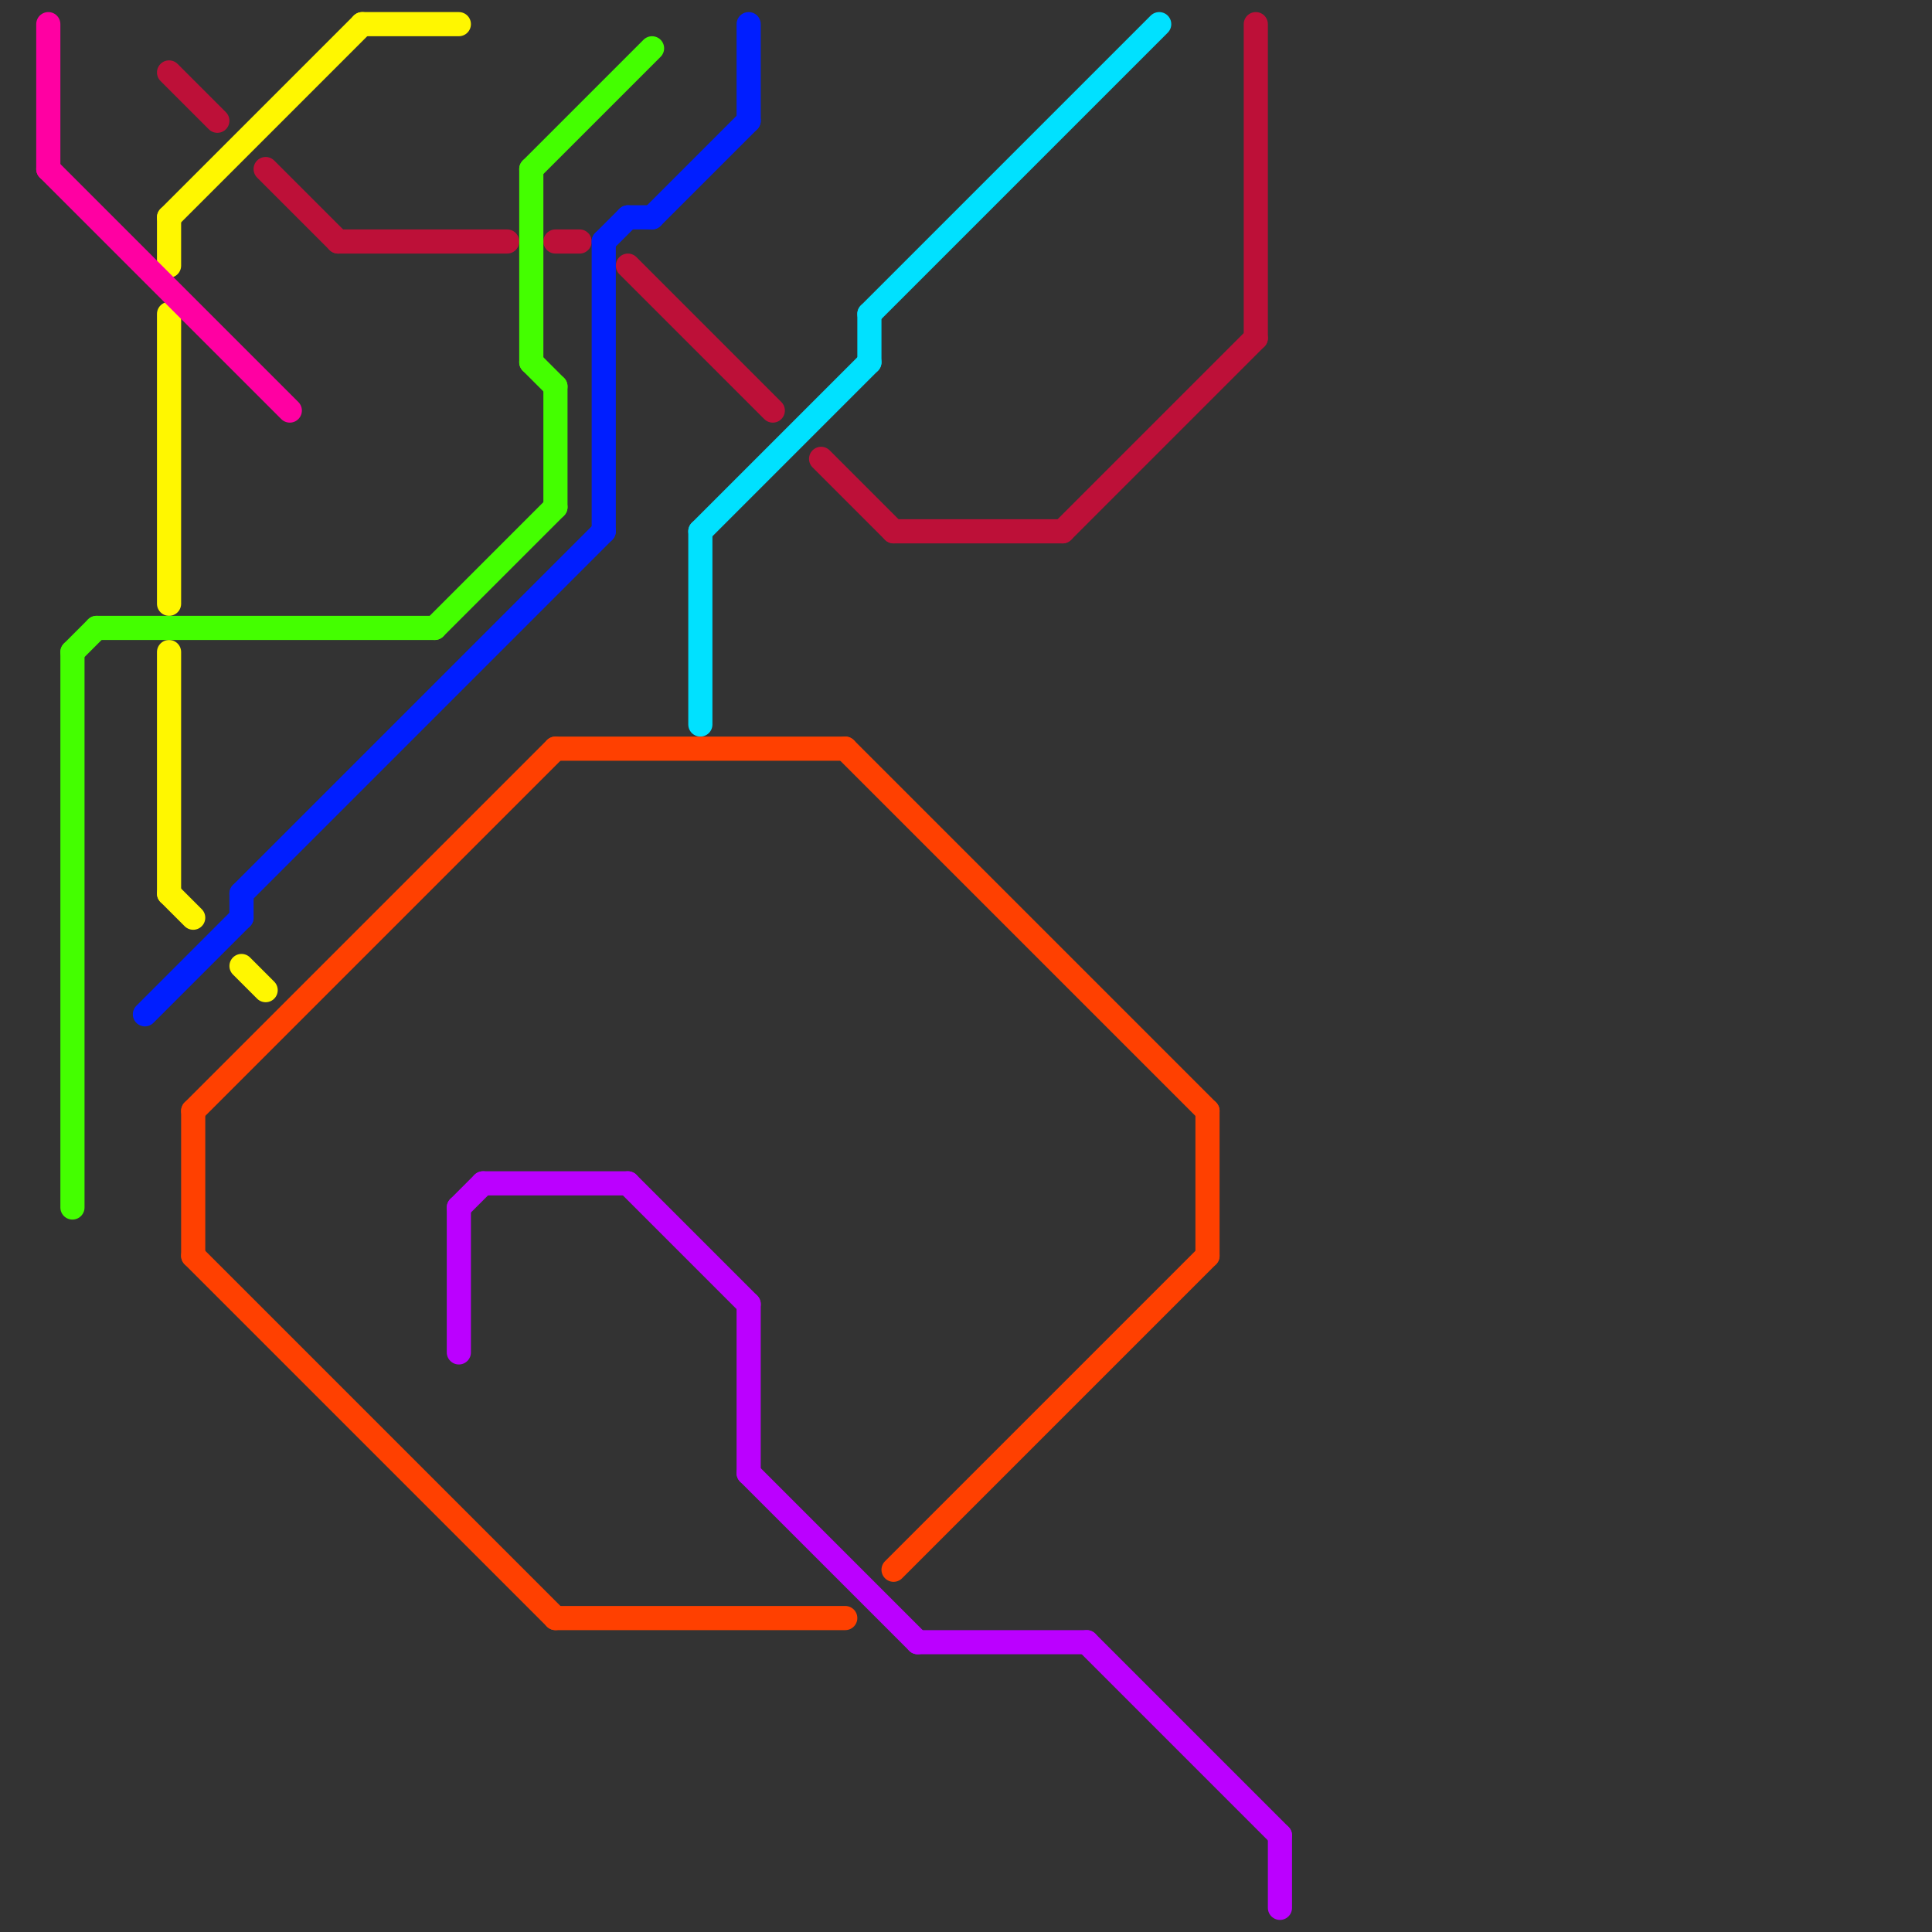 
<svg version="1.1" xmlns="http://www.w3.org/2000/svg" viewBox="0 0 80 80">
<rect x="0" y="0" width="80" height="80" fill="#333333" stroke="none"/>
<style>text { font: 1px Helvetica; font-weight: 600; white-space: pre; dominant-baseline: central; } line { stroke-width: 1; fill: none; stroke-linecap: round; stroke-linejoin: round; } .c0 { stroke: #bd1038 } .c1 { stroke: #fff700 } .c2 { stroke: #001eff } .c3 { stroke: #44ff00 } .c4 { stroke: #00e1ff } .c5 { stroke: #ff4000 } .c6 { stroke: #ff00a2 } .c7 { stroke: #bb00ff }</style><defs><g id="wm-xf"><circle r="1.2" fill="#000"/><circle r="0.9" fill="#fff"/><circle r="0.6" fill="#000"/><circle r="0.3" fill="#fff"/></g><g id="wm"><circle r="0.6" fill="#000"/><circle r="0.3" fill="#fff"/></g><g id="cmd-ff00a2"><circle r="0.5" fill="#ff00a2"/><circle r="0.25" fill="#fff"/></g></defs><line class="c0" x1="11" y1="7" x2="14" y2="10"/><line class="c0" x1="26" y1="11" x2="32" y2="17"/><line class="c0" x1="52" y1="1" x2="52" y2="14"/><line class="c0" x1="7" y1="3" x2="9" y2="5"/><line class="c0" x1="44" y1="22" x2="52" y2="14"/><line class="c0" x1="14" y1="10" x2="21" y2="10"/><line class="c0" x1="34" y1="19" x2="37" y2="22"/><line class="c0" x1="23" y1="10" x2="24" y2="10"/><line class="c0" x1="37" y1="22" x2="44" y2="22"/><line class="c1" x1="7" y1="9" x2="15" y2="1"/><line class="c1" x1="15" y1="1" x2="19" y2="1"/><line class="c1" x1="7" y1="37" x2="8" y2="38"/><line class="c1" x1="7" y1="13" x2="7" y2="25"/><line class="c1" x1="7" y1="27" x2="7" y2="37"/><line class="c1" x1="10" y1="40" x2="11" y2="41"/><line class="c1" x1="7" y1="9" x2="7" y2="11"/><line class="c2" x1="27" y1="9" x2="31" y2="5"/><line class="c2" x1="6" y1="42" x2="10" y2="38"/><line class="c2" x1="10" y1="37" x2="10" y2="38"/><line class="c2" x1="10" y1="37" x2="25" y2="22"/><line class="c2" x1="31" y1="1" x2="31" y2="5"/><line class="c2" x1="25" y1="10" x2="26" y2="9"/><line class="c2" x1="26" y1="9" x2="27" y2="9"/><line class="c2" x1="25" y1="10" x2="25" y2="22"/><line class="c3" x1="4" y1="26" x2="18" y2="26"/><line class="c3" x1="3" y1="27" x2="3" y2="50"/><line class="c3" x1="22" y1="7" x2="27" y2="2"/><line class="c3" x1="22" y1="7" x2="22" y2="15"/><line class="c3" x1="23" y1="16" x2="23" y2="21"/><line class="c3" x1="18" y1="26" x2="23" y2="21"/><line class="c3" x1="22" y1="15" x2="23" y2="16"/><line class="c3" x1="3" y1="27" x2="4" y2="26"/><line class="c4" x1="29" y1="22" x2="36" y2="15"/><line class="c4" x1="36" y1="13" x2="36" y2="15"/><line class="c4" x1="29" y1="22" x2="29" y2="30"/><line class="c4" x1="36" y1="13" x2="48" y2="1"/><line class="c5" x1="23" y1="31" x2="35" y2="31"/><line class="c5" x1="37" y1="65" x2="50" y2="52"/><line class="c5" x1="23" y1="67" x2="35" y2="67"/><line class="c5" x1="35" y1="31" x2="50" y2="46"/><line class="c5" x1="8" y1="46" x2="8" y2="52"/><line class="c5" x1="8" y1="52" x2="23" y2="67"/><line class="c5" x1="8" y1="46" x2="23" y2="31"/><line class="c5" x1="50" y1="46" x2="50" y2="52"/><line class="c6" x1="2" y1="7" x2="12" y2="17"/><line class="c6" x1="2" y1="1" x2="2" y2="7"/><line class="c7" x1="19" y1="50" x2="20" y2="49"/><line class="c7" x1="26" y1="49" x2="31" y2="54"/><line class="c7" x1="31" y1="61" x2="38" y2="68"/><line class="c7" x1="53" y1="76" x2="53" y2="79"/><line class="c7" x1="31" y1="54" x2="31" y2="61"/><line class="c7" x1="45" y1="68" x2="53" y2="76"/><line class="c7" x1="20" y1="49" x2="26" y2="49"/><line class="c7" x1="19" y1="50" x2="19" y2="56"/><line class="c7" x1="38" y1="68" x2="45" y2="68"/>
</svg>
